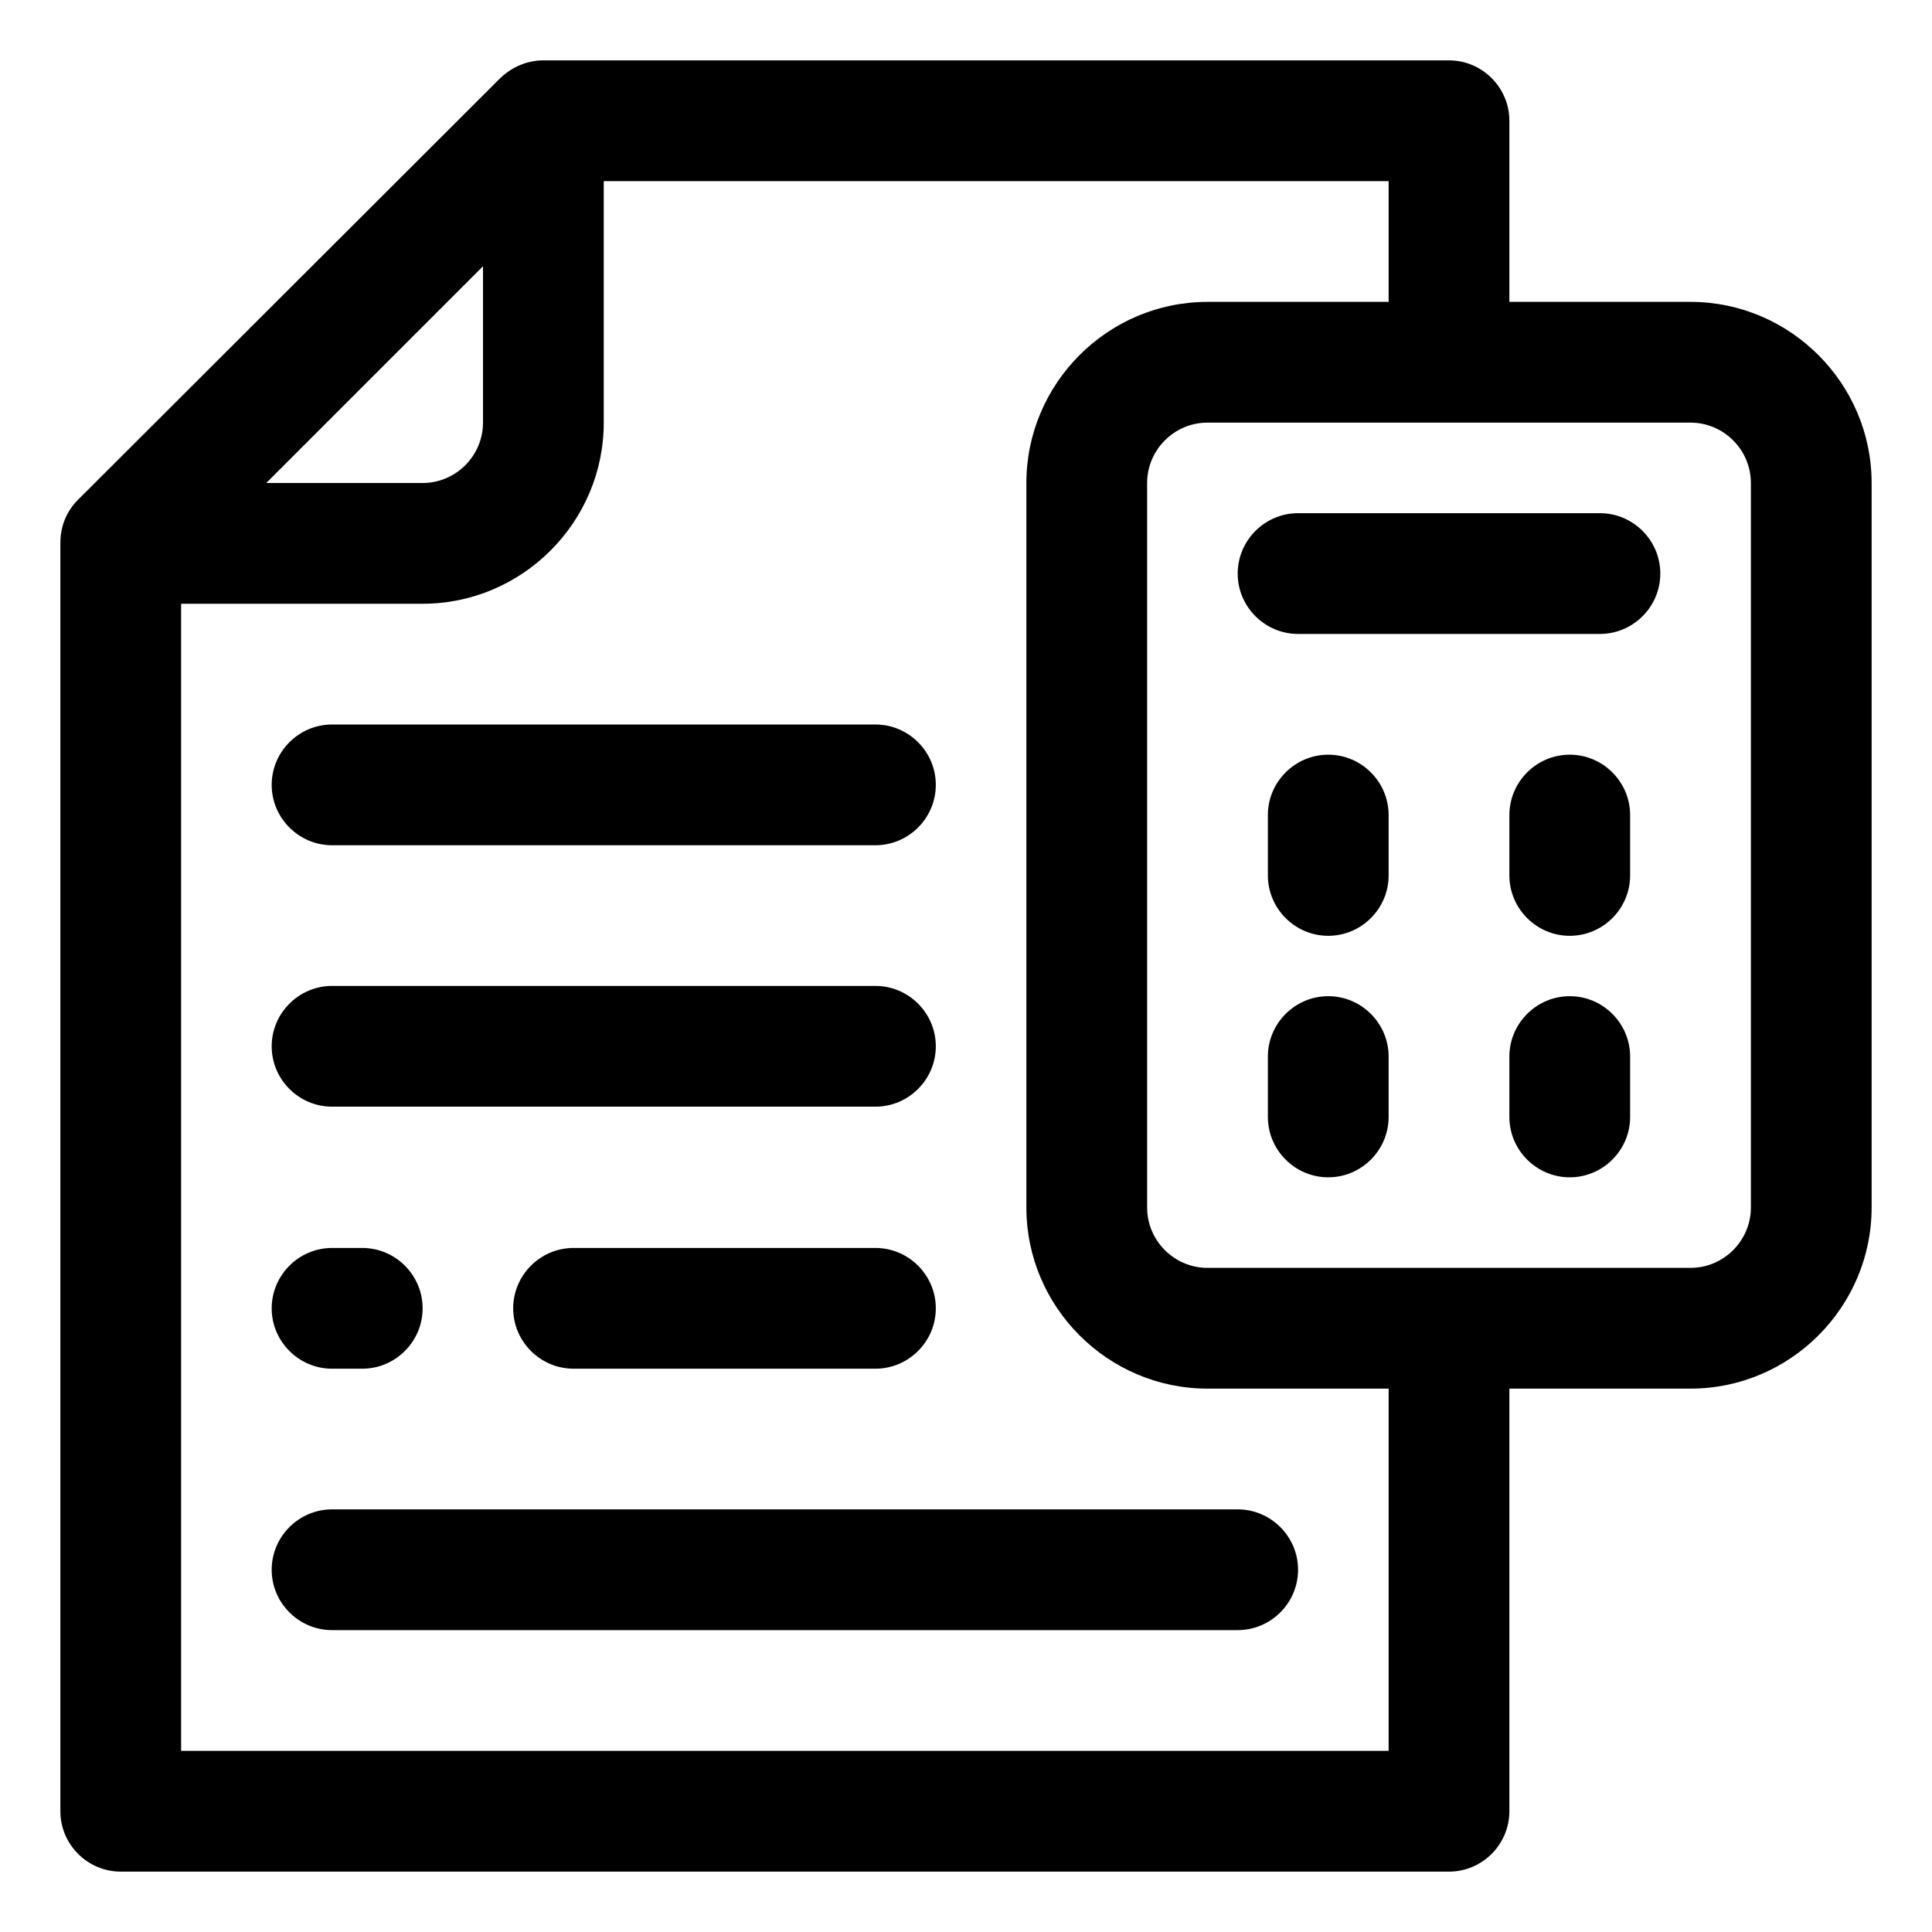 <?xml version="1.0" encoding="UTF-8"?>
<svg id="OBJECT" xmlns="http://www.w3.org/2000/svg" viewBox="0 0 32 32">
  <defs>
    <style>
      .cls-1 {
        stroke-width: 0px;
      }
    </style>
  </defs>
  <path class="cls-1" d="m4.5,26c0,.55.45,1,1,1h15c.55,0,1-.45,1-1s-.45-1-1-1H5.5c-.55,0-1,.45-1,1Z"/>
  <path class="cls-1" d="m14.5,20.67h-5c-.55,0-1,.45-1,1s.45,1,1,1h5c.55,0,1-.45,1-1s-.45-1-1-1Z"/>
  <path class="cls-1" d="m5.5,22.67h.5c.55,0,1-.45,1-1s-.45-1-1-1h-.5c-.55,0-1,.45-1,1s.45,1,1,1Z"/>
  <path class="cls-1" d="m5.5,18.33h9c.55,0,1-.45,1-1s-.45-1-1-1H5.5c-.55,0-1,.45-1,1s.45,1,1,1Z"/>
  <path class="cls-1" d="m5.5,14h9c.55,0,1-.45,1-1s-.45-1-1-1H5.5c-.55,0-1,.45-1,1s.45,1,1,1Z"/>
  <path class="cls-1" d="m28,5h-3v-3c0-.55-.45-1-1-1h-15c-.27,0-.52.11-.71.29L1.29,8.28c-.19.19-.29.44-.29.71v21.01c0,.55.45,1,1,1h22c.55,0,1-.45,1-1v-7h3c1.65,0,3-1.35,3-3v-12c0-1.65-1.35-3-3-3Zm-20-.59v2.59c0,.55-.45,1-1,1h-2.59l3.59-3.59Zm15,24.59H3V10h4c1.65,0,3-1.35,3-3V3h13v2h-3c-1.65,0-3,1.35-3,3v12c0,1.65,1.35,3,3,3h3v6Zm6-9c0,.55-.45,1-1,1h-8c-.55,0-1-.45-1-1v-12c0-.55.45-1,1-1h8c.55,0,1,.45,1,1v12Z"/>
  <path class="cls-1" d="m26.5,8.5h-5c-.55,0-1,.45-1,1s.45,1,1,1h5c.55,0,1-.45,1-1s-.45-1-1-1Z"/>
  <path class="cls-1" d="m26,12.5c-.55,0-1,.45-1,1v1c0,.55.45,1,1,1s1-.45,1-1v-1c0-.55-.45-1-1-1Z"/>
  <path class="cls-1" d="m22,12.5c-.55,0-1,.45-1,1v1c0,.55.45,1,1,1s1-.45,1-1v-1c0-.55-.45-1-1-1Z"/>
  <path class="cls-1" d="m26,16.5c-.55,0-1,.45-1,1v1c0,.55.45,1,1,1s1-.45,1-1v-1c0-.55-.45-1-1-1Z"/>
  <path class="cls-1" d="m22,16.5c-.55,0-1,.45-1,1v1c0,.55.45,1,1,1s1-.45,1-1v-1c0-.55-.45-1-1-1Z"/>
</svg>